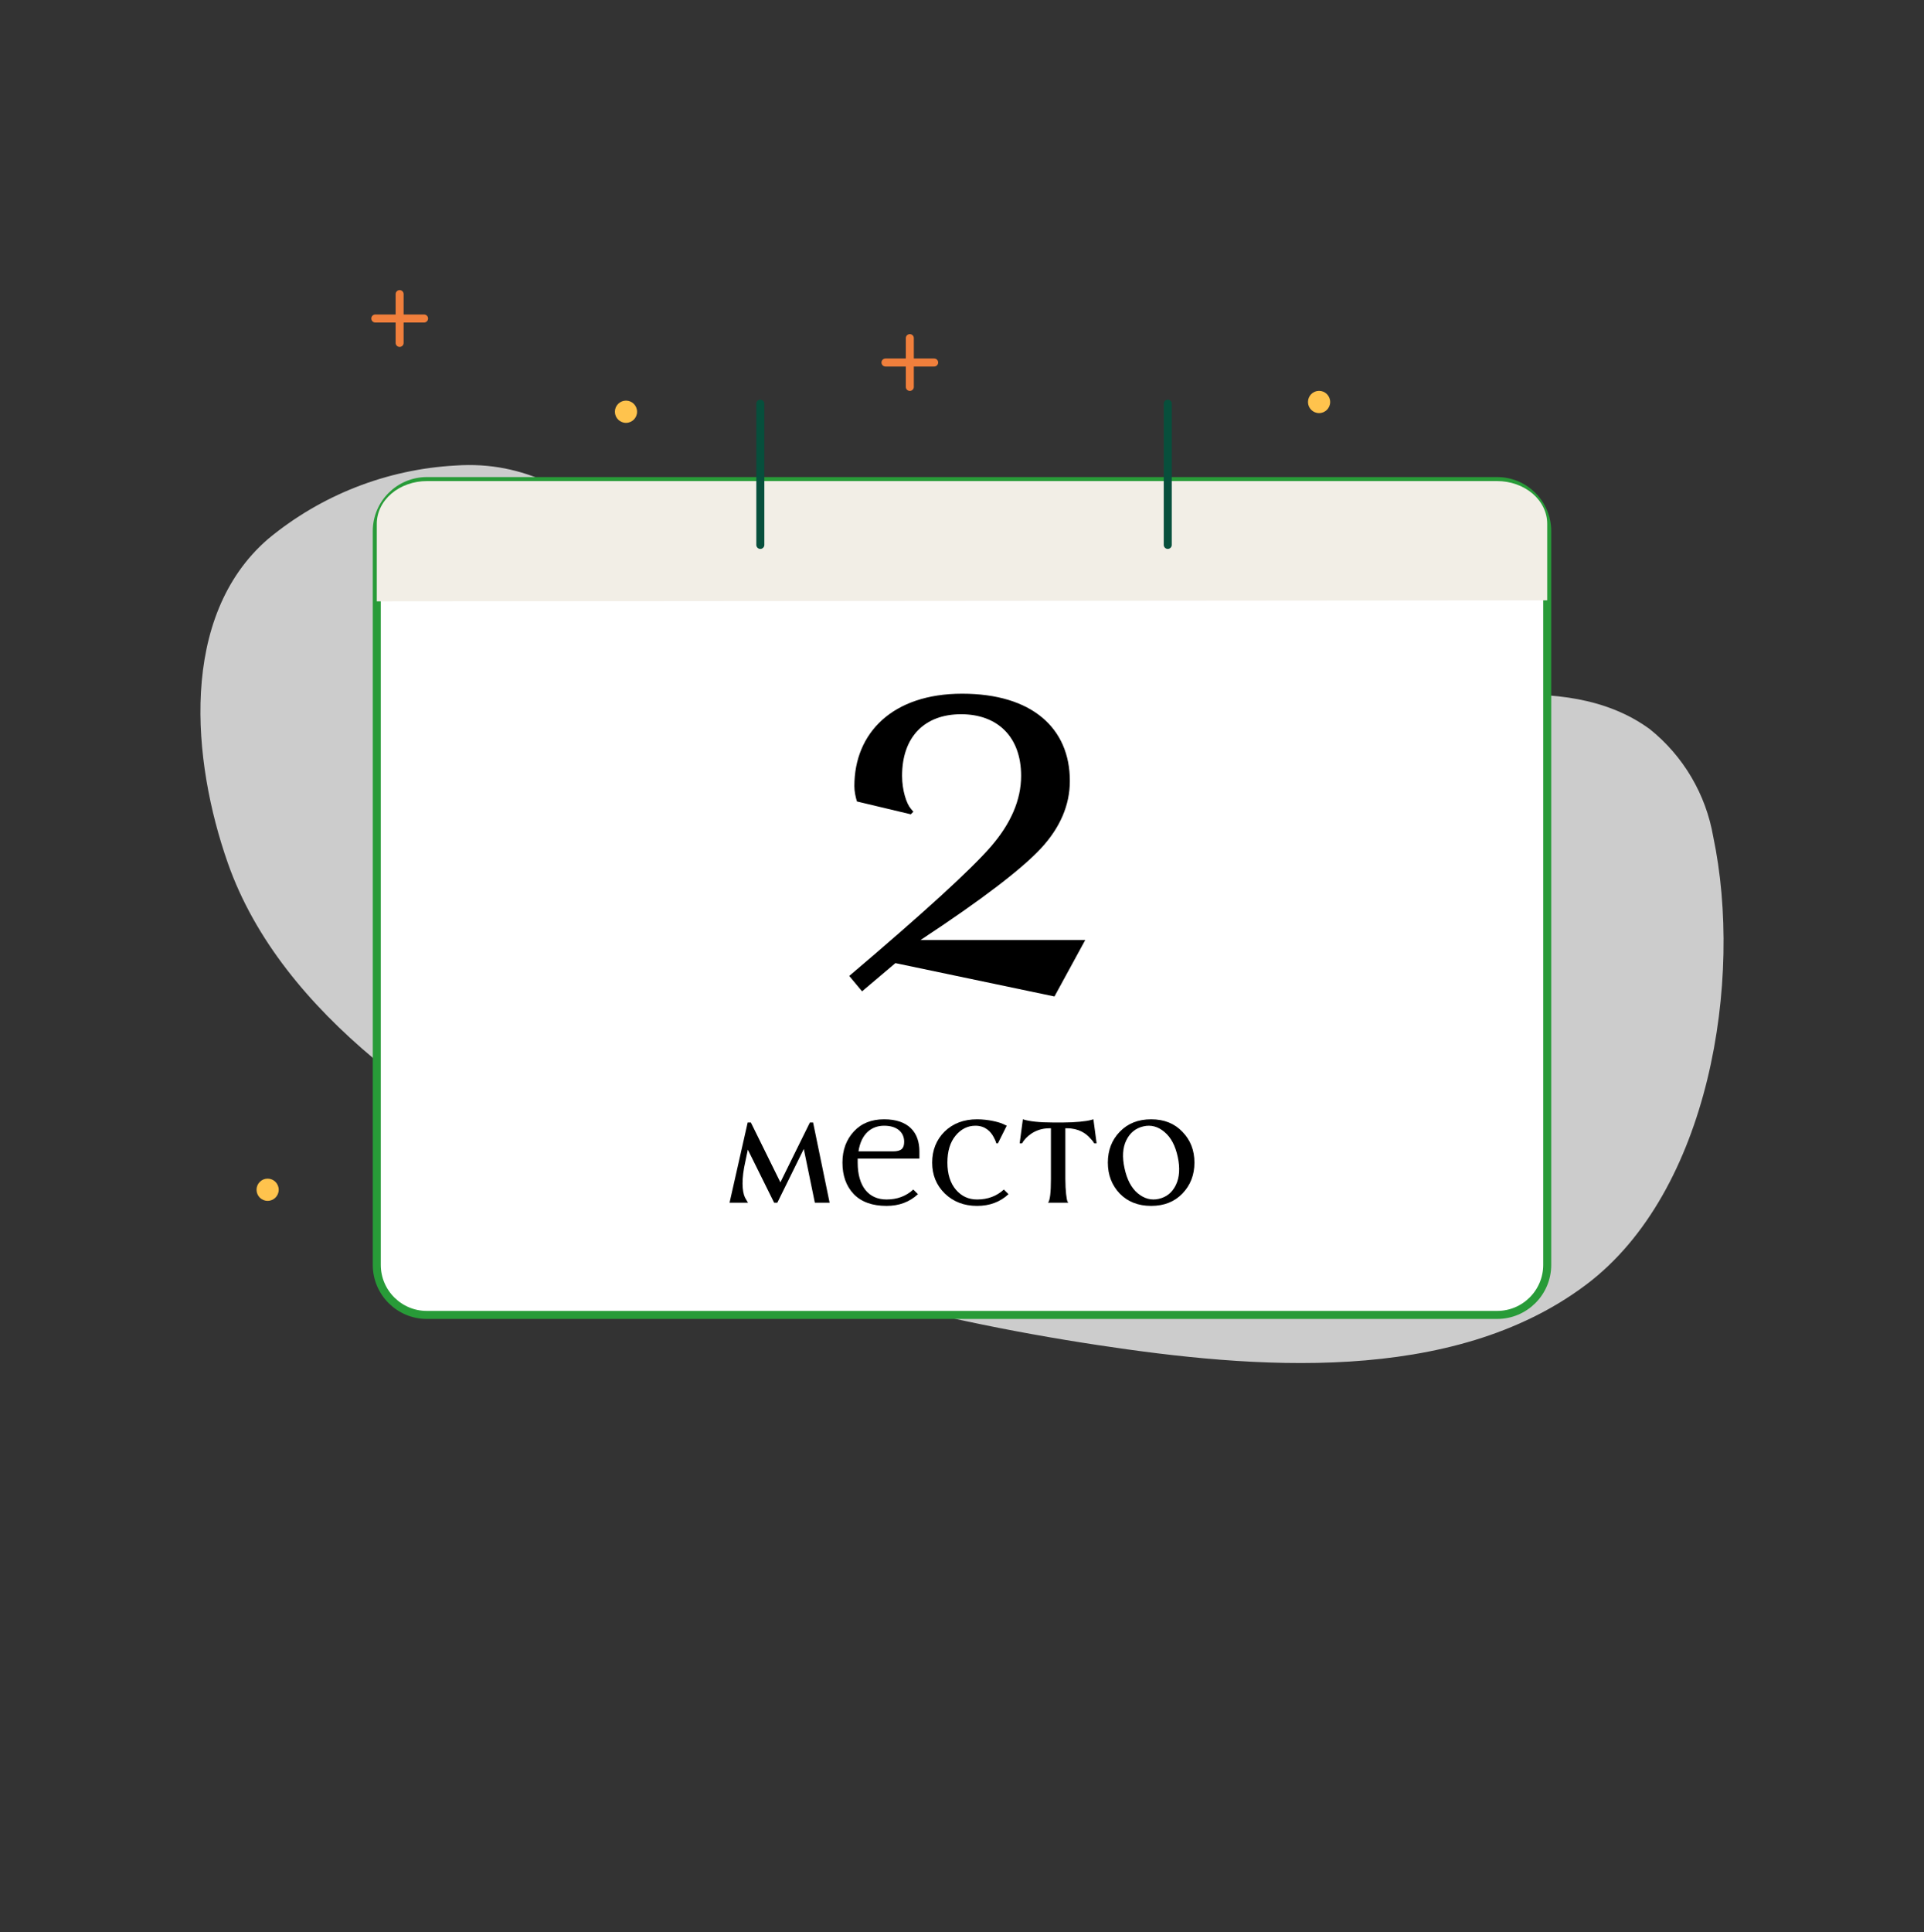 <?xml version="1.0" encoding="UTF-8"?> <svg xmlns="http://www.w3.org/2000/svg" width="240" height="241" viewBox="0 0 240 241" fill="none"><rect x="0" y="0" width="240" height="241" fill="#333333" stroke="none"/><path d="M153 88.815C139.516 88.815 125.79 88.268 112.95 84.697C100.351 81.207 88.784 74.435 78.473 66.602C71.723 61.503 65.585 57.45 56.82 58.061C48.239 58.53 40.037 61.745 33.428 67.229C22.279 76.88 23.955 94.943 28.417 107.634C35.119 126.743 55.515 139.98 72.85 148.634C92.876 158.622 114.883 164.413 136.938 167.758C156.271 170.686 181.113 172.825 197.868 160.215C213.254 148.634 217.475 122.191 213.705 104.337C212.791 99.058 209.978 94.293 205.795 90.938C194.985 83.057 178.858 88.316 166.711 88.59C162.2 88.686 157.608 88.799 153 88.815Z" fill="#CCCCCC"></path><path d="M33.383 149.773C34.148 149.773 34.767 149.152 34.767 148.386C34.767 147.621 34.148 147 33.383 147C32.619 147 32 147.621 32 148.386C32 149.152 32.619 149.773 33.383 149.773Z" fill="#FFC34D"></path><path d="M105.571 155.416V161.513" stroke="#F07F3C" stroke-linecap="round" stroke-linejoin="round"></path><path d="M102.536 158.471H108.607" stroke="#F07F3C" stroke-linecap="round" stroke-linejoin="round"></path><path d="M186.751 60H53.249C49.798 60 47 62.796 47 66.244V157.756C47 161.204 49.798 164 53.249 164H186.751C190.202 164 193 161.204 193 157.756V66.244C193 62.796 190.202 60 186.751 60Z" fill="white" stroke="#289B38" stroke-linecap="round" stroke-linejoin="round"></path><path d="M193 74.876V65.34C193.002 64.64 192.842 63.946 192.529 63.298C192.216 62.65 191.756 62.061 191.176 61.565C190.595 61.069 189.906 60.675 189.146 60.407C188.387 60.138 187.573 60 186.751 60H53.249C52.427 60 51.613 60.138 50.854 60.407C50.094 60.675 49.405 61.069 48.825 61.565C48.244 62.061 47.784 62.65 47.471 63.298C47.158 63.946 46.998 64.64 47 65.34V75L193 74.876Z" fill="#F2EEE6"></path><path d="M94.843 50.348V67.961" stroke="#074F3C" stroke-linecap="round" stroke-linejoin="round"></path><path d="M145.666 50.348V67.961" stroke="#074F3C" stroke-linecap="round" stroke-linejoin="round"></path><path d="M164.542 51.522C165.306 51.522 165.925 50.902 165.925 50.136C165.925 49.37 165.306 48.749 164.542 48.749C163.778 48.749 163.158 49.37 163.158 50.136C163.158 50.902 163.778 51.522 164.542 51.522Z" fill="#FFC34D"></path><path d="M106.574 98.04C106.574 91.384 111.374 86.52 120.014 86.52C128.718 86.52 133.454 90.808 133.454 97.4C133.454 100.408 132.238 103.224 129.87 105.784C127.502 108.344 122.51 112.184 114.83 117.24H135.374L131.534 124.28L111.694 120.12L107.534 123.64L105.934 121.72C115.214 113.848 121.102 108.472 123.598 105.592C126.094 102.712 127.374 99.768 127.374 96.76C127.374 91.896 124.43 89.08 119.886 89.08C115.342 89.08 112.526 91.896 112.526 96.76C112.526 98.616 113.102 100.28 113.614 100.856L113.934 101.24L113.614 101.56L106.894 99.96C106.702 99.32 106.574 98.68 106.574 98.04ZM101.645 150L100.265 143.3L96.965 150H96.565L93.285 143.38L92.825 145.6C92.445 147.7 92.665 149 93.045 149.56L93.305 150H91.005L93.265 140H93.665L97.345 147.46L101.025 140H101.425L103.485 150H101.645ZM114.687 143.6V144.5H106.987V145C106.987 147.96 108.347 149.6 110.587 149.6C111.927 149.6 113.027 149.18 113.927 148.36L114.507 148.94C113.447 149.92 112.147 150.4 110.587 150.4C108.807 150.4 107.427 149.9 106.487 148.92C105.547 147.92 105.087 146.62 105.087 145C105.087 143.42 105.567 142.14 106.507 141.12C107.447 140.1 108.707 139.6 110.287 139.6C113.307 139.6 114.687 141.22 114.687 143.6ZM110.287 140.4C108.747 140.4 107.427 141.36 107.087 143.6H111.387C112.447 143.6 112.787 143.22 112.787 142.4C112.787 141.28 111.967 140.4 110.287 140.4ZM125.159 140.2L125.579 140.4L124.479 142.6H124.279C124.259 142.5 124.219 142.34 123.959 141.84C123.619 141.18 122.939 140.4 121.679 140.4C120.699 140.4 119.879 140.82 119.199 141.64C118.519 142.46 118.179 143.58 118.179 145C118.179 146.42 118.539 147.56 119.239 148.38C119.939 149.2 120.819 149.6 121.879 149.6C123.219 149.6 124.319 149.18 125.219 148.36L125.799 148.94C124.739 149.92 123.439 150.4 121.879 150.4C120.259 150.4 118.919 149.88 117.859 148.86C116.799 147.82 116.279 146.54 116.279 145C116.279 143.46 116.799 142.16 117.819 141.14C118.859 140.12 120.219 139.6 121.879 139.6C123.239 139.6 124.619 139.94 125.159 140.2ZM133.092 140.72H132.892V147C132.892 148.54 133.052 149.6 133.152 149.84L133.252 150H130.732C130.972 149.74 131.092 148.74 131.092 147V140.72H130.892C128.992 140.72 127.932 141.92 127.612 142.4L127.492 142.6H127.192L127.592 139.6C128.392 139.86 129.652 140 131.392 140H132.592C134.132 140 135.532 139.84 136.032 139.7L136.392 139.6L136.792 142.6H136.492C136.432 142.5 136.392 142.38 135.992 141.96C135.472 141.36 134.552 140.72 133.092 140.72ZM140.273 145.7C140.573 147.1 141.113 148.14 141.913 148.82C142.733 149.5 143.613 149.74 144.553 149.52C145.513 149.3 146.213 148.74 146.673 147.8C147.133 146.86 147.213 145.68 146.913 144.3C146.613 142.9 146.073 141.86 145.253 141.18C144.453 140.5 143.573 140.26 142.633 140.48C141.673 140.7 140.953 141.28 140.493 142.22C140.033 143.16 139.973 144.32 140.273 145.7ZM139.673 148.86C138.693 147.82 138.193 146.54 138.193 145C138.193 143.46 138.693 142.18 139.673 141.16C140.673 140.12 141.973 139.6 143.593 139.6C145.213 139.6 146.513 140.12 147.493 141.16C148.493 142.18 148.993 143.46 148.993 145C148.993 146.54 148.493 147.82 147.493 148.86C146.513 149.88 145.213 150.4 143.593 150.4C141.973 150.4 140.673 149.88 139.673 148.86Z" fill="black"></path><path d="M78.086 52.739C78.85 52.739 79.469 52.118 79.469 51.353C79.469 50.587 78.85 49.966 78.086 49.966C77.322 49.966 76.702 50.587 76.702 51.353C76.702 52.118 77.322 52.739 78.086 52.739Z" fill="#FFC34D"></path><path d="M113.491 42.171V48.255" stroke="#F07F3C" stroke-linecap="round" stroke-linejoin="round"></path><path d="M110.456 45.213H116.527" stroke="#F07F3C" stroke-linecap="round" stroke-linejoin="round"></path><path d="M49.85 36.682V42.766" stroke="#F07F3C" stroke-linecap="round" stroke-linejoin="round"></path><path d="M46.815 39.724H52.899" stroke="#F07F3C" stroke-linecap="round" stroke-linejoin="round"></path></svg> 